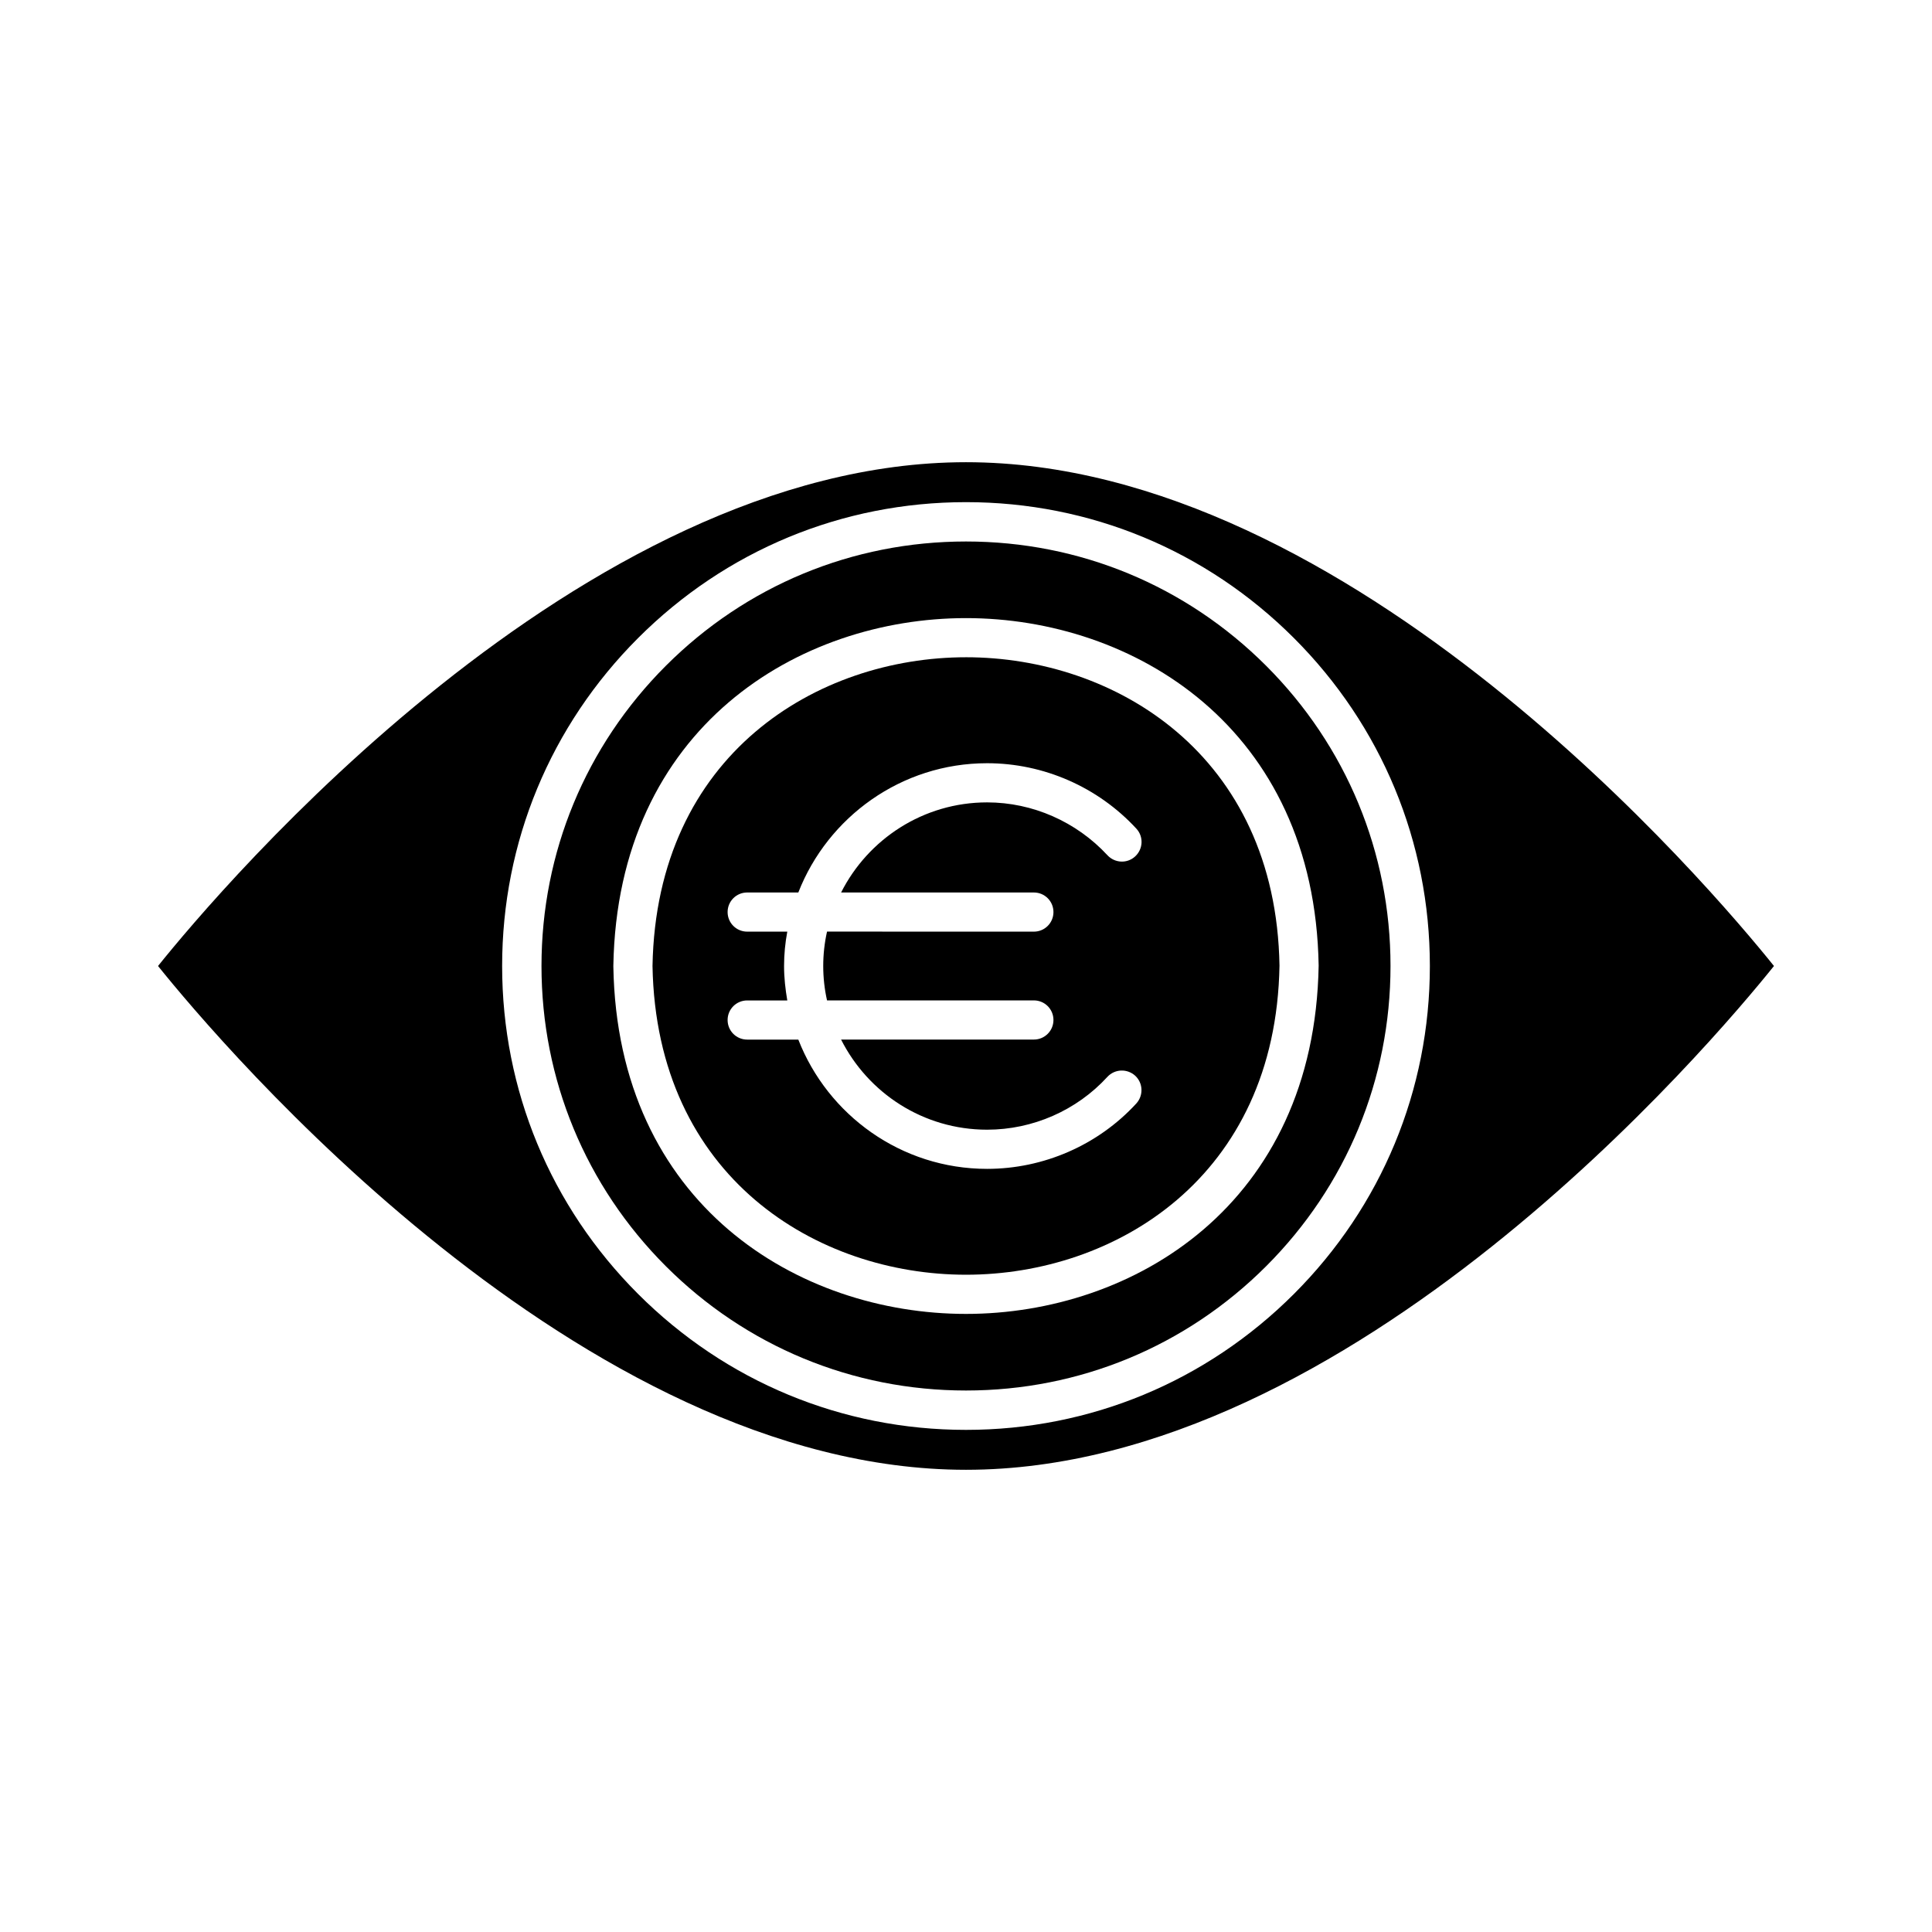 <?xml version="1.0" encoding="UTF-8"?>
<!-- Uploaded to: SVG Repo, www.svgrepo.com, Generator: SVG Repo Mixer Tools -->
<svg fill="#000000" width="800px" height="800px" version="1.1" viewBox="144 144 512 512" xmlns="http://www.w3.org/2000/svg">
 <g>
  <path d="m400 318.18c-39.297 0-82.07 25.594-83.078 81.82 1.008 56.223 43.781 81.816 83.078 81.816 39.348 0 82.121-25.645 83.078-81.918-0.957-56.074-43.73-81.719-83.078-81.719zm45.141 118.25c-10.125 11.035-24.586 17.332-39.551 17.332-22.773 0-42.219-14.258-50.027-34.258h-13.551c-2.871 0-5.188-2.316-5.188-5.188s2.316-5.188 5.188-5.188h10.629c-0.504-2.973-0.855-5.996-0.855-9.117 0-3.125 0.301-6.144 0.855-9.117h-10.629c-2.871 0-5.188-2.316-5.188-5.188s2.316-5.188 5.188-5.188h13.551c7.809-20 27.305-34.258 50.027-34.258 14.965 0 29.371 6.297 39.551 17.332 1.965 2.117 1.812 5.391-0.301 7.356-2.117 1.965-5.391 1.812-7.356-0.301-8.211-8.867-19.801-14.008-31.891-14.008-16.879 0-31.539 9.723-38.691 23.879h51.086c2.871 0 5.188 2.316 5.188 5.188s-2.316 5.188-5.188 5.188l-54.816-0.012c-0.656 2.922-1.008 5.996-1.008 9.117 0 3.125 0.352 6.195 1.008 9.117h54.816c2.871 0 5.188 2.316 5.188 5.188 0 2.871-2.316 5.188-5.188 5.188l-51.09 0.008c7.152 14.156 21.766 23.879 38.691 23.879 12.09 0 23.73-5.09 31.891-14.008 1.965-2.117 5.238-2.215 7.356-0.301 2.117 1.965 2.219 5.242 0.305 7.359z"/>
  <path d="m400 287.5c-30.078 0-58.289 11.688-79.551 32.949-21.262 21.262-32.949 49.523-32.949 79.551s11.688 58.289 32.949 79.551 49.523 32.949 79.551 32.949 58.289-11.688 79.551-32.949 32.949-49.523 32.949-79.551-11.688-58.289-32.949-79.551c-21.262-21.258-49.477-32.949-79.551-32.949zm0 204.7c-44.285 0-92.398-28.816-93.457-92.098v-0.152c1.105-63.324 49.223-92.145 93.457-92.145s92.398 28.816 93.457 92.098c-1.109 63.48-49.223 92.297-93.457 92.297z"/>
  <path d="m400 266.49c-102.18 0-197.7 113.05-214.12 133.51 16.426 20.453 111.95 133.51 214.12 133.51 102.22 0 197.7-113.05 214.12-133.51-16.418-20.457-111.94-133.51-214.11-133.51zm86.906 220.42c-23.227 23.227-54.059 36.023-86.906 36.023s-63.68-12.797-86.906-36.023-36.023-54.059-36.023-86.906 12.797-63.68 36.023-86.906c23.223-23.227 54.055-36.023 86.906-36.023 32.848 0 63.68 12.797 86.906 36.023 23.227 23.223 36.023 54.055 36.023 86.906 0 32.848-12.797 63.68-36.023 86.906z"/>
 </g>
</svg>